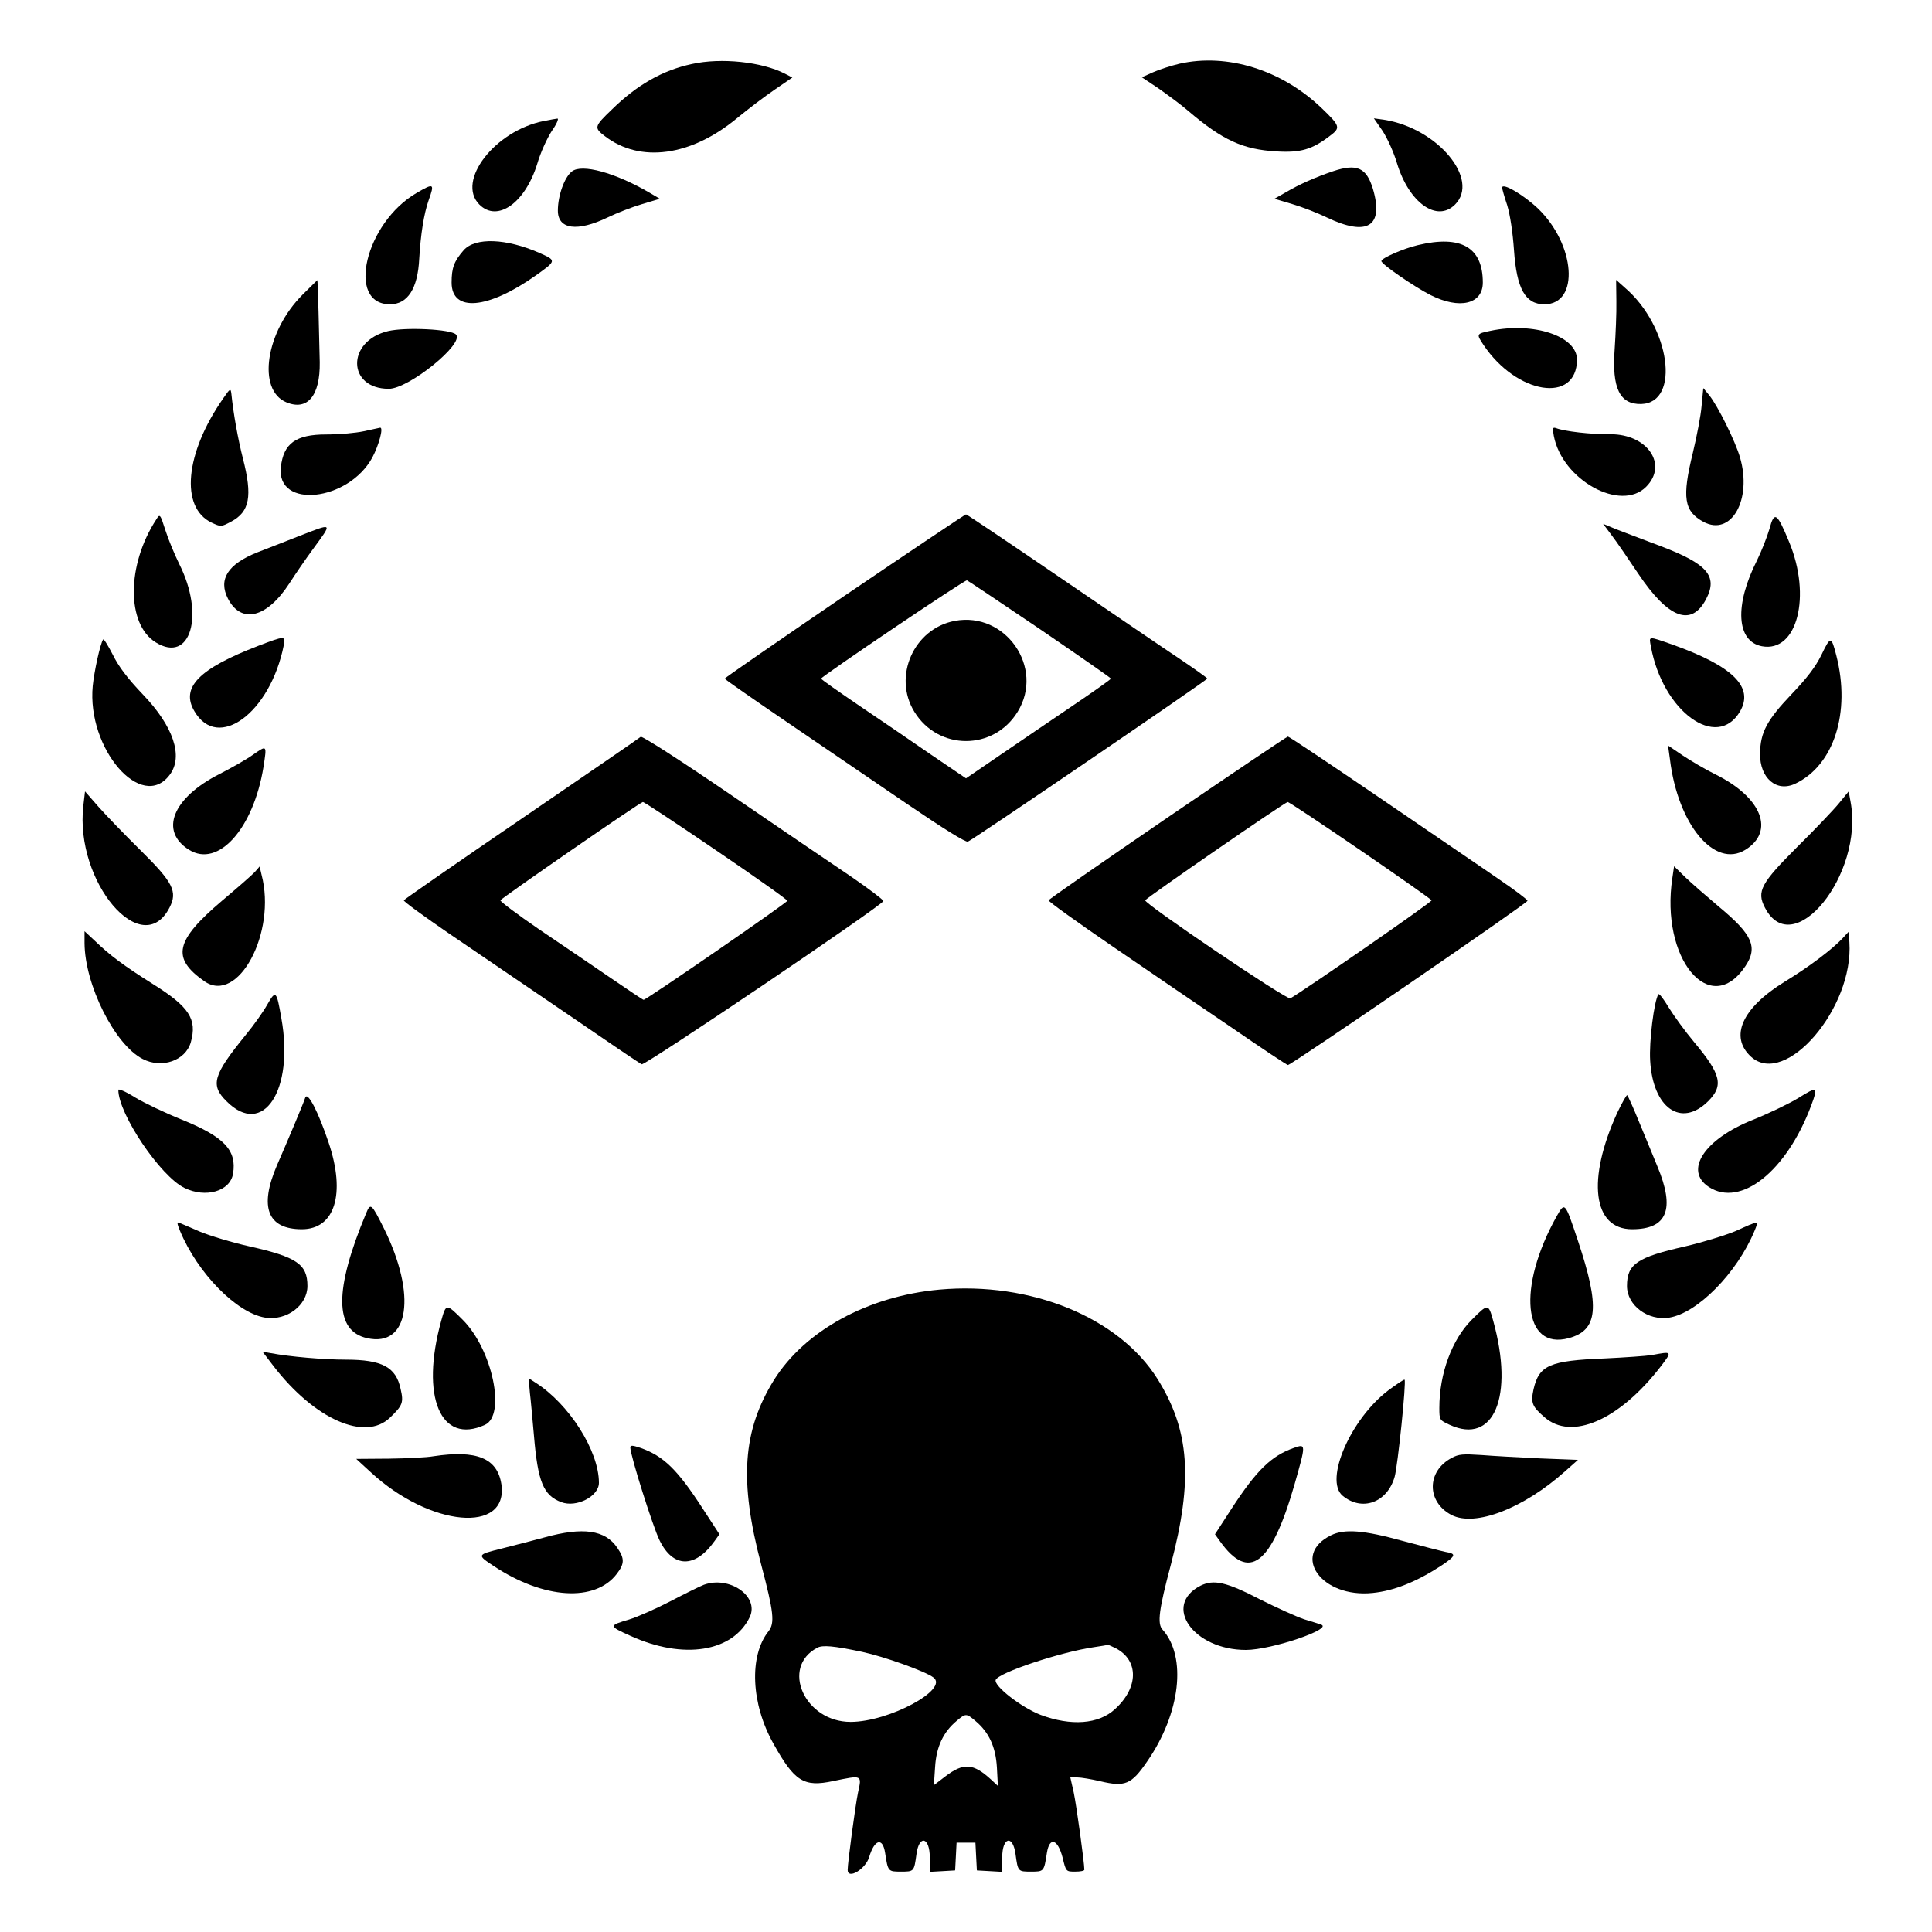 <svg version="1.0" width="800pt" height="800pt" viewBox="0 0 800 800"
    preserveAspectRatio="xMidYMid meet" id="svg132" xmlns="http://www.w3.org/2000/svg"
    xmlns:svg="http://www.w3.org/2000/svg">
    <g transform="translate(0,800) scale(0.1,-0.1)" fill="#000000" stroke="none" id="g130">
        <path
            d="M2865 7735 c-122 -26 -228 -87 -332 -189 -73 -70 -74 -75 -28 -110 146 -112 356 -83 546 74 46 38 117 92 157 119 l73 50 -31 16 c-95 49 -264 67 -385 40z"
            id="path4" />
        <path
            d="M4883 7736 c-34 -8 -83 -24 -108 -35 l-47 -21 69 -46 c37 -26 93 -67 123 -93 143 -122 227 -160 366 -168 99 -6 147 8 219 63 47 35 46 41 -32 116 -166 159 -391 229 -590 184z"
            id="path6" />
        <path
            d="M2252 7499 c-203 -40 -364 -249 -267 -346 75 -75 190 7 240 170 13 45 41 106 60 135 20 28 30 52 23 51 -7 -1 -32 -5 -56 -10z"
            id="path8" />
        <path d="M5725 7458 c19 -29 47 -90 60 -135 50 -163 165 -245 240 -170 104 104 -72 316 -293 351 l-43 6 36 -52z"
            id="path10" />
        <path
            d="M2368 7290 c-31 -24 -58 -100 -58 -162 0 -78 80 -89 207 -28 37 18 101 43 142 55 l73 22 -44 26 c-141 82 -279 120 -320 87z"
            id="path12" />
        <path
            d="M5520 7291 c-71 -24 -140 -54 -197 -88 l-46 -26 74 -22 c41 -12 105 -37 142 -55 169 -81 238 -38 192 118 -27 88 -66 106 -165 73z"
            id="path14" />
        <path d="M1725 7201 c-212 -123 -293 -461 -110 -461 73 0 115 65 121 189 6 101 19 185 39 242 25 70 22 72 -50 30z"
            id="path16" />
        <path
            d="M6220 7223 c0 -5 9 -37 21 -73 12 -39 23 -113 28 -185 11 -161 47 -225 126 -225 147 0 129 248 -28 398 -61 57 -147 107 -147 85z"
            id="path18" />
        <path d="M1920 6964 c-40 -46 -50 -73 -50 -134 0 -124 150 -111 348 29 87 62 87 62 15 94 -137 60 -265 65 -313 11z"
            id="path20" />
        <path
            d="M5871 6985 c-60 -14 -151 -54 -151 -66 0 -13 137 -107 204 -141 119 -60 216 -38 216 52 0 146 -90 198 -269 155z"
            id="path22" />
        <path
            d="M1253 6780 c-153 -153 -190 -395 -67 -446 87 -36 140 27 138 166 -2 101 -8 340 -10 340 0 0 -28 -27 -61 -60z"
            id="path24" />
        <path d="M6693 6753 c1 -49 -3 -137 -7 -198 -12 -163 21 -230 110 -228 164 5 120 321 -68 482 l-36 32 1 -88z"
            id="path26" />
        <path d="M1607 6629 c-173 -41 -170 -239 3 -239 83 0 315 188 278 225 -21 22 -209 31 -281 14z" id="path28" />
        <path d="M6171 6630 c-58 -12 -58 -13 -29 -57 138 -207 387 -246 388 -62 0 97 -179 157 -359 119z" id="path30" />
        <path
            d="M924 6350 c-158 -227 -179 -451 -48 -514 39 -18 39 -18 81 4 77 41 89 105 49 261 -21 82 -40 189 -48 269 -3 23 -5 22 -34 -20z"
            id="path32" />
        <path
            d="M7046 6320 c-3 -40 -20 -127 -36 -194 -46 -187 -37 -243 44 -287 115 -61 202 92 151 267 -19 66 -92 214 -128 258 l-24 29 -7 -73z"
            id="path34" />
        <path
            d="M1505 6214 c-33 -7 -103 -13 -155 -13 -125 0 -176 -37 -187 -135 -20 -175 280 -143 379 40 27 51 47 125 32 123 -5 -1 -36 -8 -69 -15z"
            id="path36" />
        <path d="M6434 6195 c35 -183 277 -316 382 -211 92 92 6 218 -147 218 -82 -1 -191 12 -225 25 -15 5 -16 1 -10 -32z"
            id="path38" />
        <path
            d="M647 5849 c-123 -188 -124 -434 -2 -509 144 -89 204 113 97 325 -19 39 -45 101 -57 139 -22 69 -23 69 -38 45z"
            id="path40" />
        <path
            d="M3497 5533 c-273 -186 -496 -340 -496 -343 0 -3 118 -85 262 -183 144 -98 367 -250 496 -338 147 -100 240 -158 249 -154 21 8 991 669 991 675 0 3 -48 37 -107 77 -59 39 -282 191 -496 337 -214 146 -392 266 -396 266 -4 0 -230 -152 -503 -337z m809 -138 c161 -110 294 -202 294 -205 0 -3 -71 -53 -158 -112 -86 -58 -221 -150 -300 -204 l-142 -97 -143 97 c-78 54 -213 146 -299 204 -87 59 -158 109 -158 112 1 9 595 410 604 407 5 -2 141 -93 302 -202z"
            id="path42" />
        <path d="M3953 5429 c-169 -32 -257 -230 -167 -376 99 -162 329 -162 428 0 112 182 -50 416 -261 376z"
            id="path44" />
        <path
            d="M7327 5810 c-10 -34 -33 -92 -51 -129 -95 -187 -86 -337 20 -357 146 -27 206 208 112 433 -50 121 -61 128 -81 53z"
            id="path46" />
        <path
            d="M6674 5783 c20 -26 69 -98 110 -159 125 -186 220 -221 281 -104 49 94 5 145 -187 218 -73 27 -157 60 -187 71 l-53 22 36 -48z"
            id="path48" />
        <path
            d="M1235 5779 c-55 -22 -131 -51 -169 -66 -123 -49 -163 -112 -122 -192 55 -106 161 -80 254 63 25 39 69 103 97 141 83 114 87 111 -60 54z"
            id="path50" />
        <path
            d="M427 5352 c-12 -17 -37 -132 -43 -192 -25 -260 203 -524 319 -368 57 76 15 201 -112 333 -62 65 -100 115 -124 164 -20 39 -38 68 -40 63z"
            id="path52" />
        <path d="M1070 5326 c-247 -95 -323 -173 -265 -271 97 -167 314 -7 370 273 8 40 5 40 -105 -2z" id="path54" />
        <path d="M6836 5323 c49 -269 273 -432 369 -269 59 101 -30 188 -280 277 -103 36 -97 36 -89 -8z" id="path56" />
        <path
            d="M7542 5288 c-24 -49 -60 -96 -123 -162 -103 -108 -130 -159 -131 -247 -1 -101 68 -161 146 -124 160 76 230 295 170 530 -21 82 -24 82 -62 3z"
            id="path58" />
        <path
            d="M2653 4949 c-5 -5 -227 -157 -493 -339 -267 -182 -486 -334 -488 -338 -1 -5 83 -66 188 -138 105 -71 324 -221 488 -332 163 -112 302 -206 309 -209 14 -6 994 656 1001 676 1 4 -59 50 -135 102 -76 51 -301 204 -500 340 -202 138 -365 243 -370 238z m312 -470 c162 -110 295 -204 295 -209 0 -8 -584 -410 -595 -410 -3 0 -64 41 -137 91 -73 50 -206 140 -296 201 -89 61 -161 115 -160 120 3 8 578 406 590 407 4 1 140 -89 303 -200z"
            id="path60" />
        <path
            d="M4835 4615 c-269 -184 -491 -338 -493 -343 -1 -5 119 -91 268 -193 148 -101 370 -253 493 -336 122 -84 226 -153 230 -153 14 0 992 670 992 680 0 5 -52 44 -115 87 -63 44 -285 194 -492 336 -207 141 -380 257 -385 257 -4 0 -228 -151 -498 -335z m797 -135 c161 -110 294 -204 296 -208 2 -7 -520 -368 -585 -406 -14 -8 -605 392 -601 406 4 10 578 406 590 407 4 1 139 -89 300 -199z"
            id="path62" />
        <path
            d="M1045 4873 c-27 -19 -89 -54 -136 -78 -195 -99 -250 -237 -126 -314 121 -75 266 87 308 343 14 93 16 92 -46 49z"
            id="path64" />
        <path d="M6915 4855 c33 -270 185 -452 312 -374 123 76 69 216 -121 311 -45 22 -107 59 -140 81 l-59 40 8 -58z"
            id="path66" />
        <path d="M345 4663 c-36 -314 243 -643 357 -421 34 66 15 104 -121 238 -64 63 -142 144 -173 179 l-56 64 -7 -60z"
            id="path68" />
        <path
            d="M7615 4674 c-22 -27 -99 -108 -172 -180 -151 -151 -170 -185 -135 -252 116 -226 410 136 355 437 l-8 44 -40 -49z"
            id="path70" />
        <path
            d="M1055 4389 c-11 -12 -73 -66 -137 -120 -193 -164 -209 -236 -72 -332 140 -98 300 202 237 441 l-8 34 -20 -23z"
            id="path72" />
        <path d="M6925 4365 c-51 -334 156 -584 302 -366 53 79 30 131 -110 247 -51 43 -113 97 -139 122 l-46 45 -7 -48z"
            id="path74" />
        <path
            d="M350 4095 c1 -173 125 -421 241 -480 79 -41 177 -7 199 69 27 96 -6 147 -158 242 -119 75 -177 118 -239 178 l-43 40 0 -49z"
            id="path76" />
        <path
            d="M7630 4115 c-43 -46 -141 -120 -240 -180 -177 -109 -230 -228 -139 -311 142 -128 425 202 407 474 l-3 44 -25 -27z"
            id="path78" />
        <path
            d="M1106 3839 c-15 -27 -55 -84 -89 -125 -135 -166 -147 -207 -79 -274 151 -152 281 45 227 344 -20 115 -23 118 -59 55z"
            id="path80" />
        <path
            d="M6867 3883 c-18 -29 -39 -196 -34 -275 11 -196 128 -279 240 -168 65 65 54 111 -58 245 -37 44 -84 109 -105 143 -21 35 -40 60 -43 55z"
            id="path82" />
        <path
            d="M490 3487 c0 -99 174 -358 274 -406 88 -43 189 -14 201 59 16 97 -36 153 -215 225 -67 27 -153 68 -191 91 -38 24 -69 37 -69 31z"
            id="path84" />
        <path
            d="M7446 3453 c-38 -23 -123 -64 -188 -90 -201 -80 -286 -210 -182 -278 132 -86 322 65 424 338 29 78 26 80 -54 30z"
            id="path86" />
        <path
            d="M1264 3455 c-8 -25 -70 -172 -117 -280 -75 -174 -39 -265 103 -265 137 0 182 147 111 358 -43 128 -87 214 -97 187z"
            id="path88" />
        <path
            d="M6697 3393 c-127 -277 -102 -483 61 -483 146 0 179 83 105 260 -19 47 -54 131 -77 187 -23 57 -45 105 -48 108 -2 3 -21 -30 -41 -72z"
            id="path90" />
        <path d="M1516 2976 c-133 -318 -132 -487 4 -517 174 -39 207 178 69 456 -51 102 -55 105 -73 61z" id="path92" />
        <path d="M6446 2964 c-165 -295 -139 -556 50 -505 121 33 130 127 38 403 -54 162 -54 162 -88 102z" id="path94" />
        <path
            d="M745 2904 c73 -176 235 -341 353 -360 89 -14 175 51 175 131 0 90 -44 120 -240 164 -72 16 -164 44 -205 61 -40 17 -79 34 -86 37 -10 4 -9 -4 3 -33z"
            id="path96" />
        <path
            d="M7188 2903 c-43 -18 -137 -47 -210 -64 -199 -45 -241 -73 -241 -164 0 -80 86 -145 175 -131 117 19 280 184 353 359 18 44 20 44 -77 0z"
            id="path98" />
        <path
            d="M3890 2660 c-297 -27 -557 -170 -685 -374 -130 -210 -145 -417 -53 -765 52 -197 57 -242 30 -276 -81 -102 -72 -300 20 -464 88 -158 126 -182 248 -156 121 25 119 26 103 -47 -11 -52 -43 -292 -43 -321 0 -41 74 3 89 53 22 74 56 83 66 18 12 -78 12 -78 66 -78 54 0 54 0 64 73 11 81 55 70 55 -14 l0 -60 53 3 52 3 3 57 3 58 39 0 39 0 3 -58 3 -57 53 -3 52 -3 0 60 c0 84 44 95 55 14 10 -73 10 -73 64 -73 54 0 54 0 66 78 11 68 45 57 65 -20 14 -58 14 -58 52 -58 21 0 38 3 38 8 0 29 -33 269 -44 320 l-14 62 29 0 c15 0 58 -7 96 -16 102 -24 128 -13 193 82 138 199 165 433 64 546 -23 24 -15 84 34 268 93 353 78 557 -55 770 -160 255 -525 404 -903 370z m-320 -1500 c89 -19 261 -80 295 -106 66 -49 -184 -184 -343 -184 -190 0 -291 226 -138 307 22 12 67 8 186 -17z m1050 15 c96 -50 95 -163 -3 -252 -68 -63 -182 -71 -308 -24 -80 31 -195 120 -186 145 12 30 268 115 404 135 32 5 59 9 61 10 2 0 16 -6 32 -14z m-581 -301 c56 -47 84 -107 89 -193 l4 -76 -28 26 c-74 68 -114 71 -190 13 l-47 -36 5 75 c5 84 34 145 89 191 38 32 40 32 78 0z"
            id="path100" />
        <path d="M1827 2531 c-87 -314 -3 -515 181 -431 88 40 31 312 -92 435 -68 68 -69 68 -89 -4z" id="path102" />
        <path
            d="M6094 2535 c-82 -82 -134 -223 -134 -365 0 -50 1 -51 43 -70 183 -84 267 117 180 431 -20 72 -21 72 -89 4z"
            id="path104" />
        <path
            d="M1132 2344 c170 -221 380 -314 483 -214 52 50 57 62 44 118 -19 91 -76 122 -228 122 -90 0 -231 12 -310 27 l-34 6 45 -59z"
            id="path106" />
        <path
            d="M6840 2389 c-25 -4 -112 -10 -195 -14 -229 -9 -272 -28 -295 -128 -12 -56 -6 -71 45 -115 112 -99 310 -13 482 210 48 63 48 63 -37 47z"
            id="path108" />
        <path
            d="M2194 2234 c4 -32 11 -113 17 -179 16 -191 39 -247 113 -275 63 -24 156 24 156 80 0 132 -123 326 -263 415 l-28 18 5 -59z"
            id="path110" />
        <path
            d="M5749 2243 c-156 -118 -266 -371 -190 -436 80 -67 185 -30 216 78 13 46 49 395 41 402 -2 2 -32 -18 -67 -44z"
            id="path112" />
        <path
            d="M2610 2006 c0 -32 93 -327 121 -384 56 -115 147 -117 228 -3 l20 28 -69 106 c-105 162 -162 218 -259 252 -33 11 -41 11 -41 1z"
            id="path114" />
        <path
            d="M5359 2005 c-95 -33 -156 -93 -260 -253 l-68 -105 20 -28 c121 -170 213 -100 309 233 48 169 48 170 -1 153z"
            id="path116" />
        <path
            d="M1795 1970 c-27 -5 -111 -9 -185 -10 l-135 -1 60 -55 c245 -227 572 -257 541 -49 -17 107 -102 142 -281 115z"
            id="path118" />
        <path
            d="M6011 1963 c-104 -55 -104 -182 -1 -236 98 -51 299 27 471 181 l53 47 -155 6 c-85 4 -194 10 -244 14 -77 5 -95 4 -124 -12z"
            id="path120" />
        <path
            d="M2255 1634 c-49 -13 -129 -34 -177 -46 -104 -26 -104 -26 -33 -73 207 -137 419 -150 509 -32 32 42 33 63 2 108 -50 74 -142 87 -301 43z"
            id="path122" />
        <path
            d="M5512 1643 c-168 -82 -40 -261 172 -239 89 9 181 46 284 113 61 41 64 49 17 57 -19 4 -100 25 -179 46 -159 44 -239 50 -294 23z"
            id="path124" />
        <path
            d="M2915 1438 c-16 -6 -79 -37 -140 -69 -60 -31 -137 -65 -170 -75 -85 -25 -85 -27 4 -67 220 -101 426 -68 496 78 39 85 -84 171 -190 133z"
            id="path126" />
        <path
            d="M4971 1434 c-159 -82 -29 -266 188 -266 106 0 364 88 311 105 -8 3 -40 13 -70 22 -30 10 -112 47 -182 82 -141 73 -192 84 -247 57z"
            id="path128" />
    </g>
</svg>